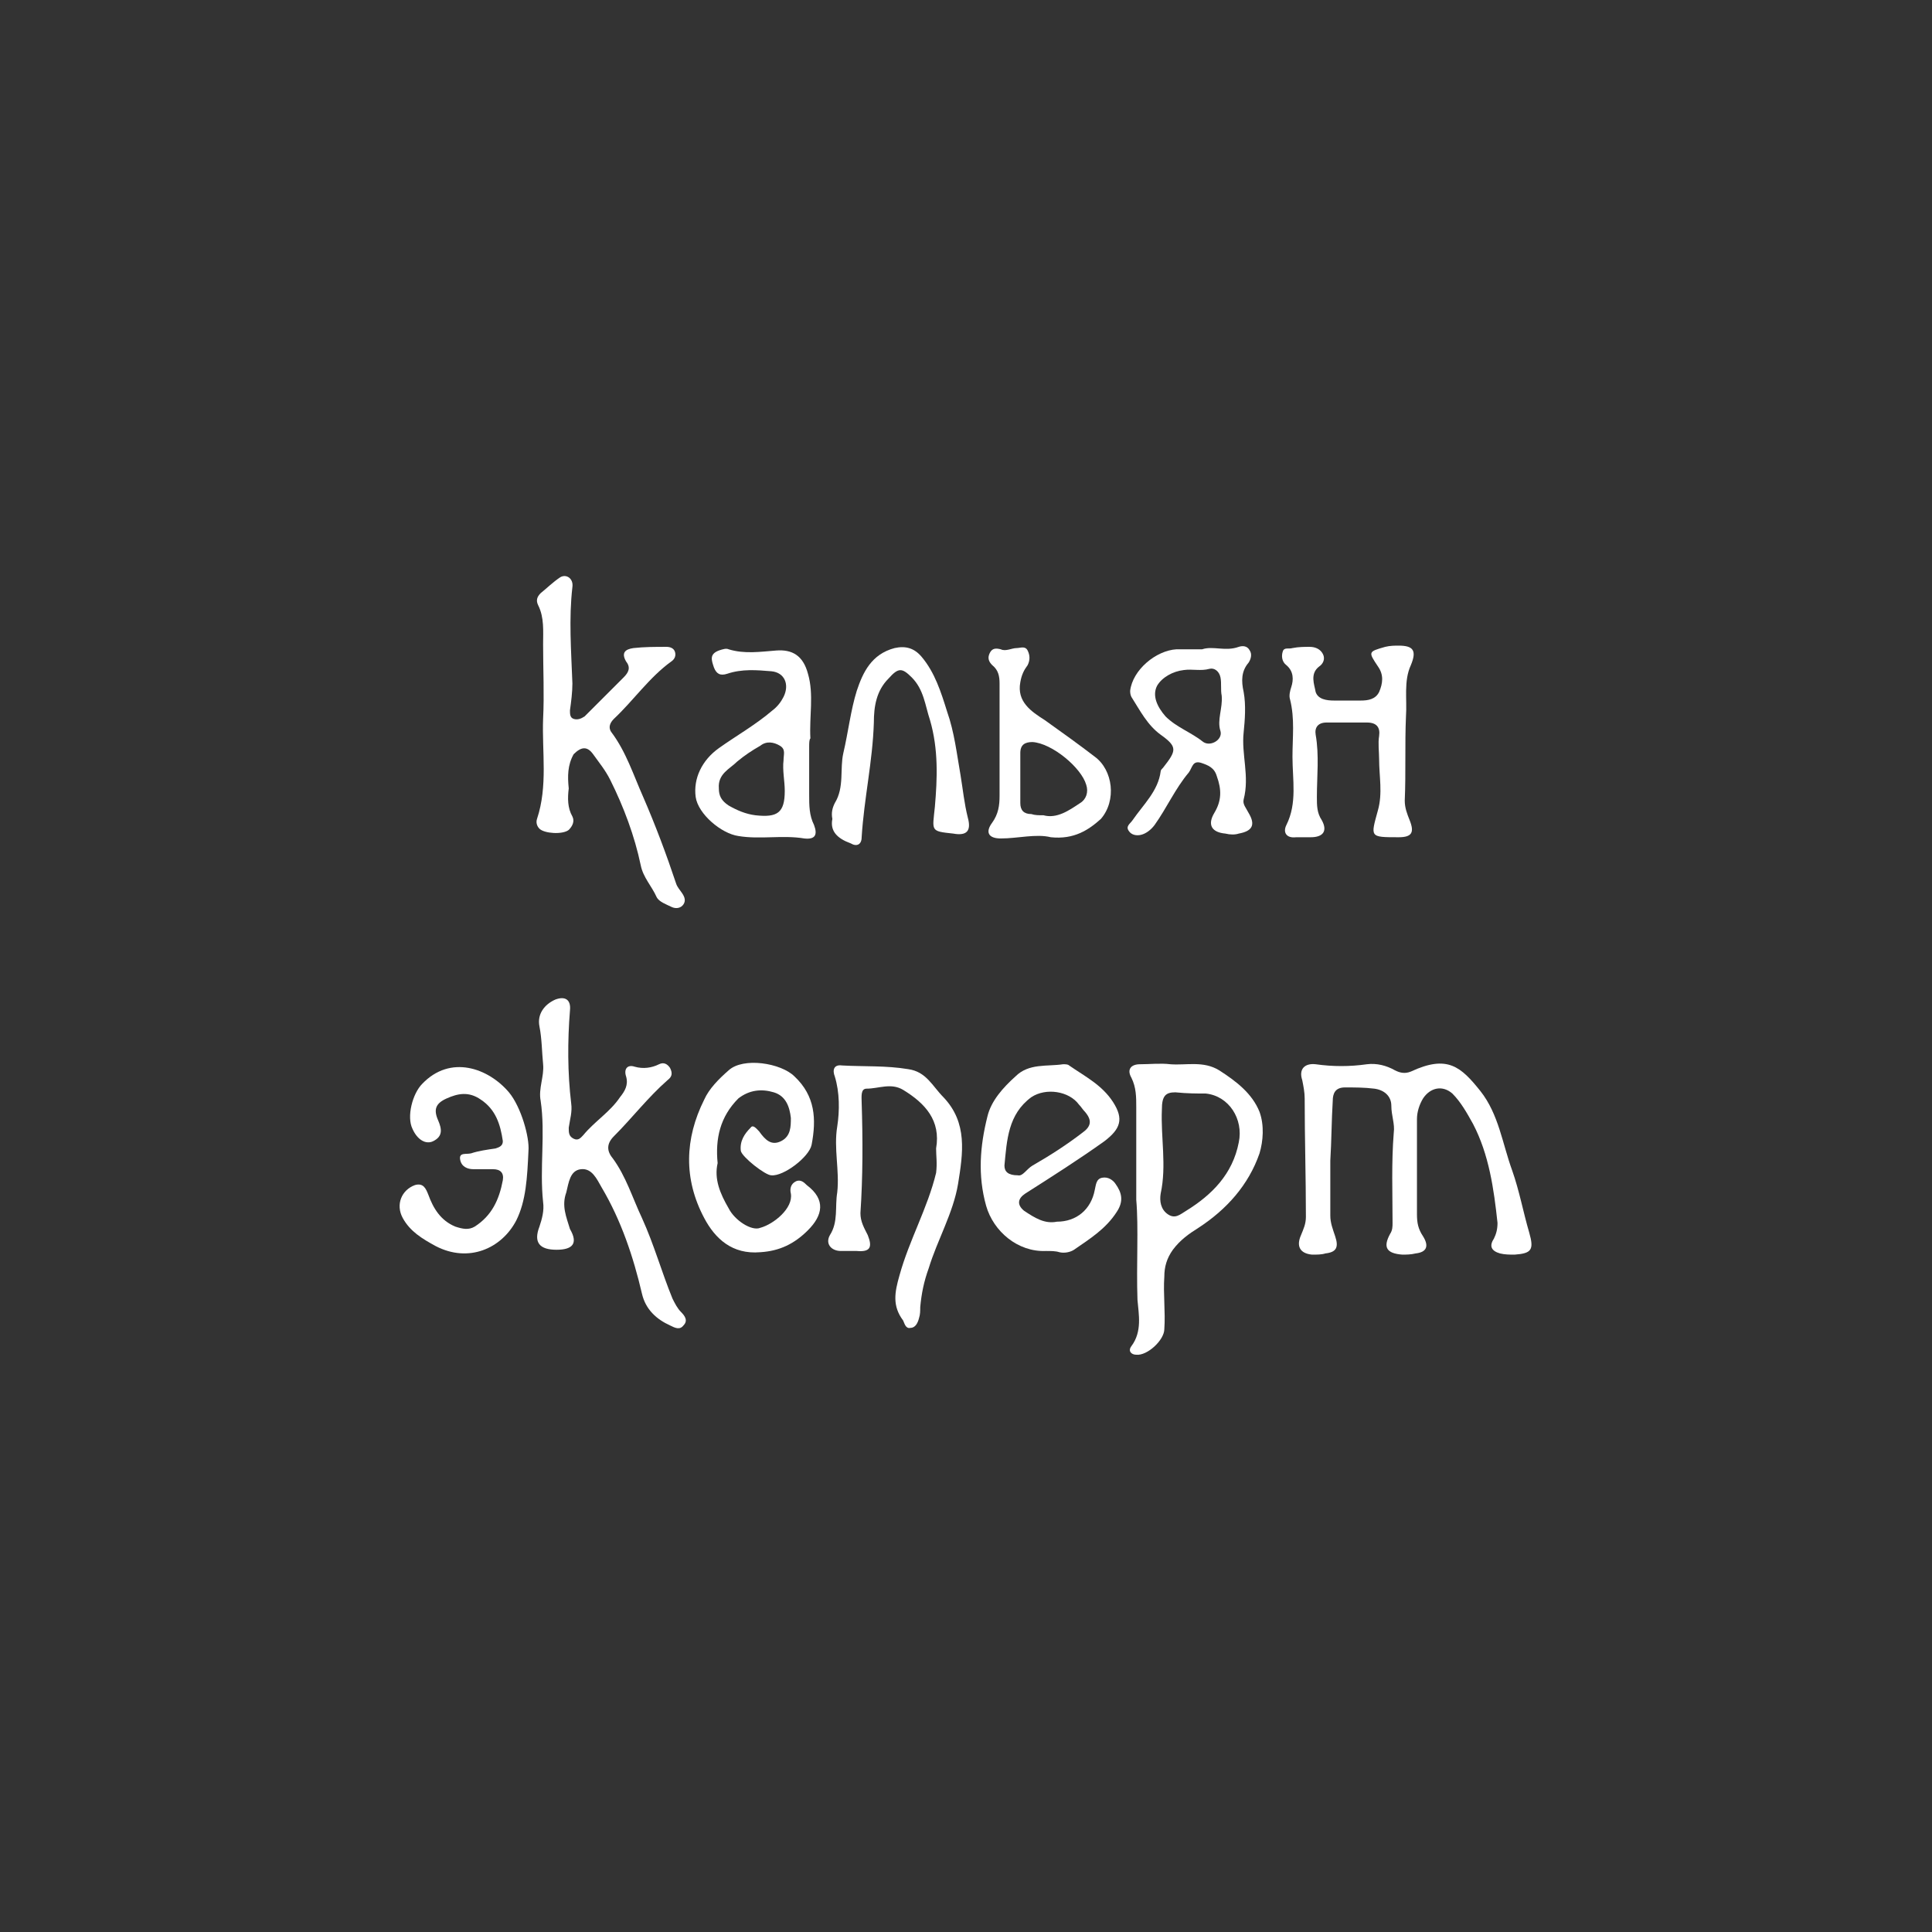 <?xml version="1.0" encoding="UTF-8"?> <!-- Generator: Adobe Illustrator 23.0.4, SVG Export Plug-In . SVG Version: 6.00 Build 0) --> <svg xmlns="http://www.w3.org/2000/svg" xmlns:xlink="http://www.w3.org/1999/xlink" id="Слой_1" x="0px" y="0px" viewBox="0 0 158.3 158.3" style="enable-background:new 0 0 158.3 158.3;" xml:space="preserve"><rect x="0" y="0" width="158.3" height="158.3" fill="#333333" stroke="none"/> <style type="text/css"> .st0{fill:#FFFFFF;} </style> <g id="yWBU0J.tif"> <g> <path class="st0" d="M109,95.1c0,1.5,0,3,0,4.5c0,0.6,0.2,1.1,0.4,1.7c0.3,0.9,0.1,1.3-0.8,1.4c-0.3,0.1-0.7,0.1-1.1,0.1 c-1-0.1-1.3-0.7-0.9-1.6c0.2-0.5,0.4-0.9,0.4-1.5c0-3.2-0.1-6.5-0.1-9.7c0-0.5-0.1-1-0.2-1.5c-0.3-0.9,0.2-1.4,1.1-1.3 c1.4,0.2,2.8,0.2,4.2,0c0.8-0.1,1.6,0.1,2.3,0.5c0.4,0.2,0.8,0.3,1.3,0.1c3-1.4,4.1-0.4,5.7,1.6c1.5,1.9,1.8,4.3,2.6,6.5 c0.6,1.7,0.9,3.4,1.4,5.1c0.4,1.4,0.2,1.7-1.2,1.8c-0.4,0-0.8,0-1.2-0.1c-0.7-0.2-0.9-0.6-0.5-1.2c0.2-0.4,0.3-0.8,0.3-1.3 c-0.3-2.8-0.7-5.6-2-8.1c-0.5-0.9-1-1.8-1.7-2.5c-0.8-0.7-1.8-0.5-2.4,0.4c-0.3,0.5-0.5,1.1-0.5,1.7c0,2.6,0,5.2,0,7.8 c0,0.7,0.1,1.2,0.5,1.8c0.5,0.8,0.3,1.3-0.6,1.4c-0.4,0.1-0.8,0.1-1.1,0.1c-1.3-0.1-1.6-0.6-1-1.7c0.2-0.3,0.2-0.6,0.2-0.9 c0-2.5-0.1-4.9,0.1-7.4c0.1-0.7-0.2-1.4-0.2-2.2c0-0.8-0.6-1.3-1.4-1.4c-0.8-0.1-1.6-0.1-2.4-0.1c-0.8,0-1,0.5-1,1.1 C109.1,91.8,109.1,93.5,109,95.1C109.1,95.1,109,95.1,109,95.1z"></path> <path class="st0" d="M45.6,102.4c-1.4,0-1.9-0.6-1.4-1.9c0.2-0.6,0.4-1.3,0.3-2c-0.3-2.8,0.2-5.6-0.2-8.3c-0.2-1,0.3-2,0.2-3 c-0.1-1-0.1-2.1-0.3-3.1c-0.2-1,0.4-1.8,1.3-2.2c0.8-0.3,1.3,0,1.2,0.9c-0.2,2.5-0.2,5.1,0.1,7.6c0.1,0.7-0.1,1.3-0.2,2 c0,0.4,0,0.7,0.4,0.9c0.4,0.2,0.6-0.1,0.8-0.3c0.9-1.1,2.2-1.9,3-3.1c0.4-0.5,0.7-1,0.5-1.7c-0.2-0.6,0.1-1,0.7-0.8 c0.7,0.2,1.4,0.1,2-0.2c0.4-0.2,0.7,0,0.9,0.3c0.2,0.4,0.2,0.7-0.2,1c-1.6,1.4-2.9,3.1-4.4,4.6c-0.6,0.6-0.6,1.2-0.1,1.8 c1.1,1.5,1.6,3.2,2.4,4.9c1,2.2,1.6,4.4,2.5,6.6c0.2,0.4,0.4,0.8,0.7,1.1c0.3,0.3,0.6,0.7,0.2,1.1c-0.3,0.4-0.7,0.2-1.1,0 c-1.1-0.5-2-1.3-2.3-2.6c-0.7-3-1.7-6-3.3-8.7c-0.4-0.7-0.8-1.6-1.7-1.5c-0.9,0.1-1,1.1-1.2,1.9c-0.4,1.1,0,2,0.3,3 C47.4,101.9,46.9,102.4,45.6,102.4z"></path> <path class="st0" d="M46.6,64.6c-0.1,0.8-0.1,1.6,0.3,2.3c0.2,0.4,0,0.8-0.3,1.1c-0.5,0.4-2,0.3-2.4-0.1c-0.2-0.2-0.3-0.5-0.2-0.8 c0.9-2.7,0.4-5.5,0.5-8.2c0.1-2,0-4,0-6.1c0-1.1,0.1-2.2-0.4-3.2c-0.2-0.4-0.1-0.7,0.2-1c0.5-0.4,1-0.9,1.6-1.3 c0.5-0.3,1.1,0.1,1,0.8c-0.3,2.6-0.1,5.2,0,7.9c0,0.7-0.1,1.5-0.2,2.2c0,0.3,0,0.6,0.3,0.7c0.3,0.1,0.6,0,0.9-0.2 c1.1-1.1,2.1-2.1,3.2-3.2c0.4-0.4,0.6-0.8,0.2-1.3c-0.4-0.7-0.1-1,0.6-1.1c0.9-0.1,1.8-0.1,2.7-0.1c0.3,0,0.6,0.1,0.7,0.4 c0.1,0.3,0,0.6-0.3,0.8c-1.8,1.3-3.1,3.2-4.7,4.7c-0.3,0.3-0.5,0.7-0.2,1.1c1.2,1.6,1.8,3.5,2.6,5.3c1,2.3,1.9,4.7,2.7,7.1 c0.1,0.3,0.3,0.5,0.5,0.8c0.2,0.3,0.3,0.6,0.1,0.9c-0.2,0.3-0.6,0.4-1,0.2c-0.4-0.2-1-0.4-1.2-0.8c-0.4-0.9-1.1-1.6-1.3-2.6 c-0.5-2.4-1.4-4.8-2.5-7c-0.4-0.8-0.9-1.4-1.4-2.1c-0.5-0.7-1-0.6-1.6,0C46.5,62.7,46.5,63.6,46.6,64.6z"></path> <path class="st0" d="M93.1,98.3c0-3,0-5.3,0-7.6c0-0.8,0-1.6-0.4-2.4c-0.4-0.7,0-1.1,0.7-1.1c0.8,0,1.7-0.1,2.5,0 c1.3,0.1,2.7-0.3,4,0.5c1.4,0.9,2.7,1.9,3.3,3.4c0.4,1.1,0.3,2.4,0,3.4c-0.9,2.6-2.7,4.6-5,6.1c-0.8,0.5-1.5,1-2.1,1.8 c-0.5,0.7-0.7,1.4-0.7,2.2c-0.1,1.4,0.1,2.9,0,4.3c0,0.9-1.4,2.2-2.3,2.1c-0.4,0-0.7-0.3-0.4-0.7c0.9-1.2,0.6-2.6,0.5-3.8 C93.1,103.6,93.3,100.6,93.1,98.3z M96.3,89.5c-0.8,0-1.1,0.3-1.1,1.4c-0.1,2.3,0.4,4.6-0.1,6.9c-0.1,0.6,0,1.3,0.6,1.7 c0.6,0.4,1,0,1.5-0.3c2.1-1.3,3.8-3,4.3-5.6c0.4-1.9-0.8-3.8-2.7-4C98.1,89.6,97.3,89.6,96.3,89.5z"></path> <path class="st0" d="M86.6,100.1c1.6,0,2.8-1,3.1-2.6c0.1-0.4,0.1-0.9,0.6-1c0.5-0.1,0.9,0.2,1.1,0.5c0.5,0.7,0.7,1.4,0.1,2.3 c-0.9,1.4-2.2,2.2-3.5,3.1c-0.3,0.2-0.8,0.3-1.2,0.2c-0.3-0.1-0.7-0.1-1.1-0.1c-2.3,0.1-4.3-1.6-4.9-3.7c-0.7-2.5-0.5-4.9,0.1-7.3 c0.3-1.3,1.3-2.4,2.3-3.3c1.1-1.1,2.6-0.8,3.9-1c0.2,0,0.4,0,0.5,0.1c1.3,0.9,2.7,1.6,3.6,3c0.9,1.4,0.6,2.2-0.7,3.2 c-2.1,1.5-4.3,2.9-6.5,4.3c-0.6,0.4-0.7,0.9-0.1,1.4C84.8,99.8,85.6,100.3,86.6,100.1z M83.4,96.3c0.4,0.1,0.7-0.5,1.2-0.8 c1.4-0.8,2.8-1.7,4.1-2.7c0.7-0.5,0.8-1,0.2-1.7c-0.2-0.2-0.3-0.4-0.5-0.6c-0.8-1.1-2.7-1.4-3.9-0.6c-1.9,1.4-2,3.5-2.2,5.6 C82.3,96,82.6,96.3,83.4,96.3z"></path> <path class="st0" d="M76.7,94.1c0.4-2.3-0.9-3.7-2.7-4.8c-1-0.6-2-0.1-3-0.1c-0.5,0-0.4,0.7-0.4,1.1c0.1,3.1,0.1,6.1-0.1,9.1 c0,0.7,0.3,1.2,0.6,1.8c0.4,1,0.2,1.4-0.9,1.3c-0.4,0-0.8,0-1.3,0c-0.8,0-1.3-0.6-0.9-1.3c0.7-1.1,0.4-2.3,0.6-3.5 c0.2-1.8-0.3-3.6,0-5.4c0.2-1.3,0.2-2.8-0.2-4.1c-0.2-0.5-0.1-1,0.6-0.9c1.8,0.1,3.6,0,5.4,0.3c1.5,0.2,2,1.4,2.9,2.3 c2,2.1,1.6,4.6,1.2,7.1c-0.4,2.4-1.7,4.6-2.4,6.9c-0.4,1.1-0.6,2.1-0.7,3.2c0,0.3,0,0.6-0.1,0.9c-0.1,0.4-0.3,0.8-0.7,0.8 c-0.4,0.1-0.5-0.4-0.6-0.6c-0.9-1.2-0.7-2.3-0.3-3.7c0.8-2.9,2.3-5.5,3-8.4C76.8,95.3,76.7,94.7,76.7,94.1z"></path> <path class="st0" d="M58.8,95.3c-0.3,1.3,0.2,2.5,0.9,3.7c0.5,1,1.9,1.9,2.6,1.6c1.1-0.3,2.7-1.6,2.5-2.8c-0.1-0.4,0-0.8,0.4-1 c0.4-0.2,0.7,0.1,0.9,0.3c1.6,1.2,1.3,2.5,0.1,3.7c-1.1,1.1-2.3,1.7-3.9,1.8c-2.3,0.2-3.7-1.1-4.6-2.8c-1.7-3.2-1.6-6.5,0-9.7 c0.4-0.9,1.2-1.7,2-2.4c1.2-1.1,4.3-0.6,5.4,0.5c1.7,1.6,1.8,3.5,1.4,5.6c-0.2,1-2.3,2.6-3.3,2.5c-0.5,0-2.4-1.5-2.5-2 c-0.1-0.8,0.3-1.4,0.8-1.9c0.2-0.3,0.5,0.1,0.7,0.3c0.5,0.7,1,1.2,1.8,0.8c0.8-0.4,0.8-1.2,0.8-1.9c-0.1-0.9-0.4-1.8-1.4-2.1 c-1-0.3-2-0.2-2.9,0.5C59,91.5,58.6,93.3,58.8,95.3z"></path> <path class="st0" d="M110.5,59.2c-0.6,0-1.2,0-1.8,0c-0.7,0-1,0.4-0.9,1c0.3,1.7,0.1,3.4,0.1,5.1c0,0.7,0,1.3,0.4,1.9 c0.5,0.9,0.1,1.4-0.9,1.4c-0.4,0-0.8,0-1.2,0c-0.8,0.1-1.1-0.4-0.8-1c0.9-1.8,0.5-3.7,0.5-5.6c0-1.6,0.2-3.1-0.2-4.7 c-0.1-0.3,0-0.7,0.1-1c0.2-0.6,0.2-1.3-0.4-1.8c-0.4-0.3-0.4-0.8-0.3-1.1c0.1-0.4,0.5-0.2,0.8-0.3c0.5-0.1,1-0.1,1.4-0.1 c0.5,0,0.9,0.2,1.1,0.6c0.2,0.4,0,0.8-0.3,1c-0.8,0.6-0.4,1.5-0.3,2.1c0.2,0.6,0.9,0.7,1.5,0.7c0.7,0,1.5,0,2.2,0 c0.6,0,1.2-0.1,1.5-0.7c0.3-0.7,0.4-1.4-0.1-2.1c-0.8-1.2-0.8-1.2,0.6-1.6c0.4-0.1,0.8-0.1,1.1-0.1c1.2,0,1.5,0.4,1,1.6 c-0.6,1.3-0.3,2.8-0.4,4.2c-0.1,2.3,0,4.6-0.1,6.9c0,0.6,0.2,1.1,0.4,1.6c0.4,1,0.2,1.4-0.9,1.4c-2.4,0-2.3,0-1.7-2.2 c0.4-1.4,0.1-2.8,0.1-4.2c0-0.6-0.1-1.3,0-1.9c0.1-0.7-0.2-1.1-1-1.1C111.7,59.2,111.1,59.2,110.5,59.2 C110.5,59.2,110.5,59.2,110.5,59.2z"></path> <path class="st0" d="M66.3,61.2c0,1.3,0,2.6,0,3.9c0,0.9,0,1.7,0.4,2.5c0.3,0.8,0.1,1.2-0.8,1.1c-1.8-0.3-3.6,0.1-5.4-0.2 c-1.4-0.2-3.3-1.8-3.5-3.2c-0.2-1.5,0.5-3,1.9-4c1.4-1,3-1.9,4.4-3.1c0.4-0.3,0.7-0.7,0.9-1.1c0.5-1,0.1-2-1-2.1 c-1.2-0.1-2.4-0.2-3.6,0.2c-0.6,0.2-0.9,0-1.1-0.5c-0.2-0.6-0.4-1.1,0.4-1.4c0.3-0.1,0.6-0.2,0.8-0.1c1.3,0.4,2.6,0.2,3.9,0.1 c1.3-0.1,2.2,0.4,2.6,1.9c0.5,1.7,0.1,3.5,0.2,5.3C66.3,60.6,66.3,60.9,66.3,61.2C66.3,61.2,66.3,61.2,66.3,61.2z M58.9,64.6 c0,0.6,0.2,1,0.8,1.4c0.7,0.4,1.4,0.7,2.2,0.8c1.8,0.2,2.4-0.2,2.4-2c0-0.8-0.2-1.7-0.1-2.5c0-0.5,0.2-0.9-0.3-1.2 c-0.5-0.3-1.1-0.4-1.6,0c-0.7,0.4-1.3,0.8-1.9,1.3C59.8,63,58.8,63.4,58.9,64.6z"></path> <path class="st0" d="M98.5,53.2c0.9-0.3,1.9,0.2,3-0.2c0.3-0.1,0.7-0.1,0.9,0.3c0.2,0.3,0.1,0.7-0.1,1c-0.6,0.7-0.6,1.5-0.4,2.4 c0.2,1.1,0.1,2.3,0,3.3c-0.2,1.8,0.5,3.6,0,5.5c-0.1,0.4,0.2,0.7,0.4,1.1c0.6,1,0.3,1.5-0.8,1.7c-0.3,0.1-0.7,0.1-1.1,0 c-1.1-0.1-1.5-0.7-0.9-1.7c0.6-1,0.6-1.9,0.2-3c-0.2-0.7-0.7-0.9-1.3-1.1c-0.7-0.2-0.7,0.4-1,0.8c-1.1,1.3-1.8,2.9-2.8,4.3 c-0.3,0.4-0.7,0.7-1.1,0.8c-0.4,0.1-0.8,0-1-0.3c-0.3-0.4,0.1-0.6,0.3-0.9c0.9-1.3,2.1-2.4,2.3-4c0-0.1,0.1-0.2,0.2-0.3 c1.1-1.4,1.2-1.7-0.2-2.7c-1.1-0.8-1.7-2-2.4-3.1c-0.1-0.2-0.1-0.4-0.1-0.5c0.2-1.7,2.1-3.3,3.8-3.4C97,53.2,97.7,53.2,98.5,53.2z M100.1,57c-0.1-0.5,0-1-0.1-1.5c-0.1-0.5-0.5-0.8-0.9-0.7c-0.7,0.2-1.4,0-2.1,0.1c-0.9,0.1-1.8,0.6-2.2,1.3 c-0.4,0.8,0,1.7,0.7,2.5c0.9,0.9,2.1,1.3,3.1,2.1c0.6,0.4,1.6-0.2,1.4-0.9C99.7,59,100.2,58,100.1,57z"></path> <path class="st0" d="M43.3,94.3c-0.1,2.2-0.2,4.1-1,5.7c-1.2,2.3-3.9,3.5-6.6,2.1c-1.1-0.6-2.1-1.2-2.7-2.3 c-0.6-1.1-0.1-2.3,1-2.7c0.7-0.2,0.9,0.3,1.1,0.8c0.4,1.1,1,2.1,2.2,2.6c0.6,0.2,1.1,0.3,1.6,0c1.4-0.9,2-2.2,2.3-3.8 c0.1-0.6-0.2-0.9-0.8-0.9c-0.5,0-1.1,0-1.6,0c-0.5,0-1-0.2-1.1-0.8c-0.1-0.6,0.5-0.4,0.9-0.5c0.6-0.2,1.3-0.3,2-0.4 c0.3-0.1,0.6-0.2,0.6-0.6c-0.2-1.4-0.6-2.6-1.8-3.4c-1-0.7-1.9-0.5-2.8-0.1c-0.9,0.4-1.1,0.9-0.7,1.8c0.3,0.7,0.4,1.3-0.4,1.7 c-0.6,0.3-1.3-0.1-1.7-1c-0.5-1,0-2.9,0.8-3.7c2.3-2.4,5.4-1.3,7.1,0.7C42.7,90.7,43.4,93.2,43.3,94.3z"></path> <path class="st0" d="M68.2,67.1c-0.1-0.5,0-0.9,0.2-1.3c0.8-1.3,0.4-2.8,0.7-4.1c0.4-1.7,0.6-3.5,1.1-5.1c0.5-1.5,1.2-3,3.1-3.5 c0.9-0.2,1.6,0,2.2,0.7c1.1,1.3,1.6,2.9,2.1,4.5c0.6,1.7,0.8,3.5,1.1,5.2c0.2,1.2,0.3,2.3,0.6,3.5c0.3,1.1-0.1,1.5-1.2,1.3 c-1.9-0.2-1.7-0.2-1.5-2.2c0.2-2.3,0.3-4.7-0.4-7.1c-0.4-1.2-0.5-2.5-1.5-3.5c-0.8-0.8-1.1-0.8-1.9,0.1c-1,1-1.2,2.3-1.2,3.6 c-0.1,3.2-0.8,6.2-1,9.4c0,0.6-0.4,0.8-0.9,0.5C68.6,68.7,68,68.1,68.2,67.1z"></path> <path class="st0" d="M86.1,68.6c-1.2-0.3-2.7,0.1-4.1,0.1c-1,0-1.3-0.5-0.7-1.3c0.5-0.7,0.6-1.4,0.6-2.2c0-3.1,0-6.1,0-9.2 c0-0.6-0.1-1.1-0.6-1.5c-0.3-0.3-0.4-0.6-0.2-1c0.2-0.4,0.5-0.4,0.9-0.3c0.4,0.2,0.9-0.1,1.3-0.1c0.3,0,0.7-0.2,0.9,0.2 c0.2,0.4,0.2,0.8,0,1.2c-0.3,0.4-0.5,0.8-0.6,1.4c-0.3,1.6,0.9,2.4,2,3.1c1.4,1,2.8,2,4.1,3c1.5,1.1,1.8,3.6,0.5,5.1 C89.2,68,88,68.8,86.1,68.6z M85.5,66.8c1.1,0.3,2.1-0.4,3-1c0.5-0.3,0.7-0.9,0.5-1.5c-0.4-1.4-2.8-3.4-4.4-3.5 c-0.6,0-1,0.2-1,0.9c0,1.4,0,2.8,0,4.1c0,0.6,0.3,0.9,0.9,0.9C84.8,66.8,85.1,66.8,85.5,66.8z"></path> </g> </g> </svg> 